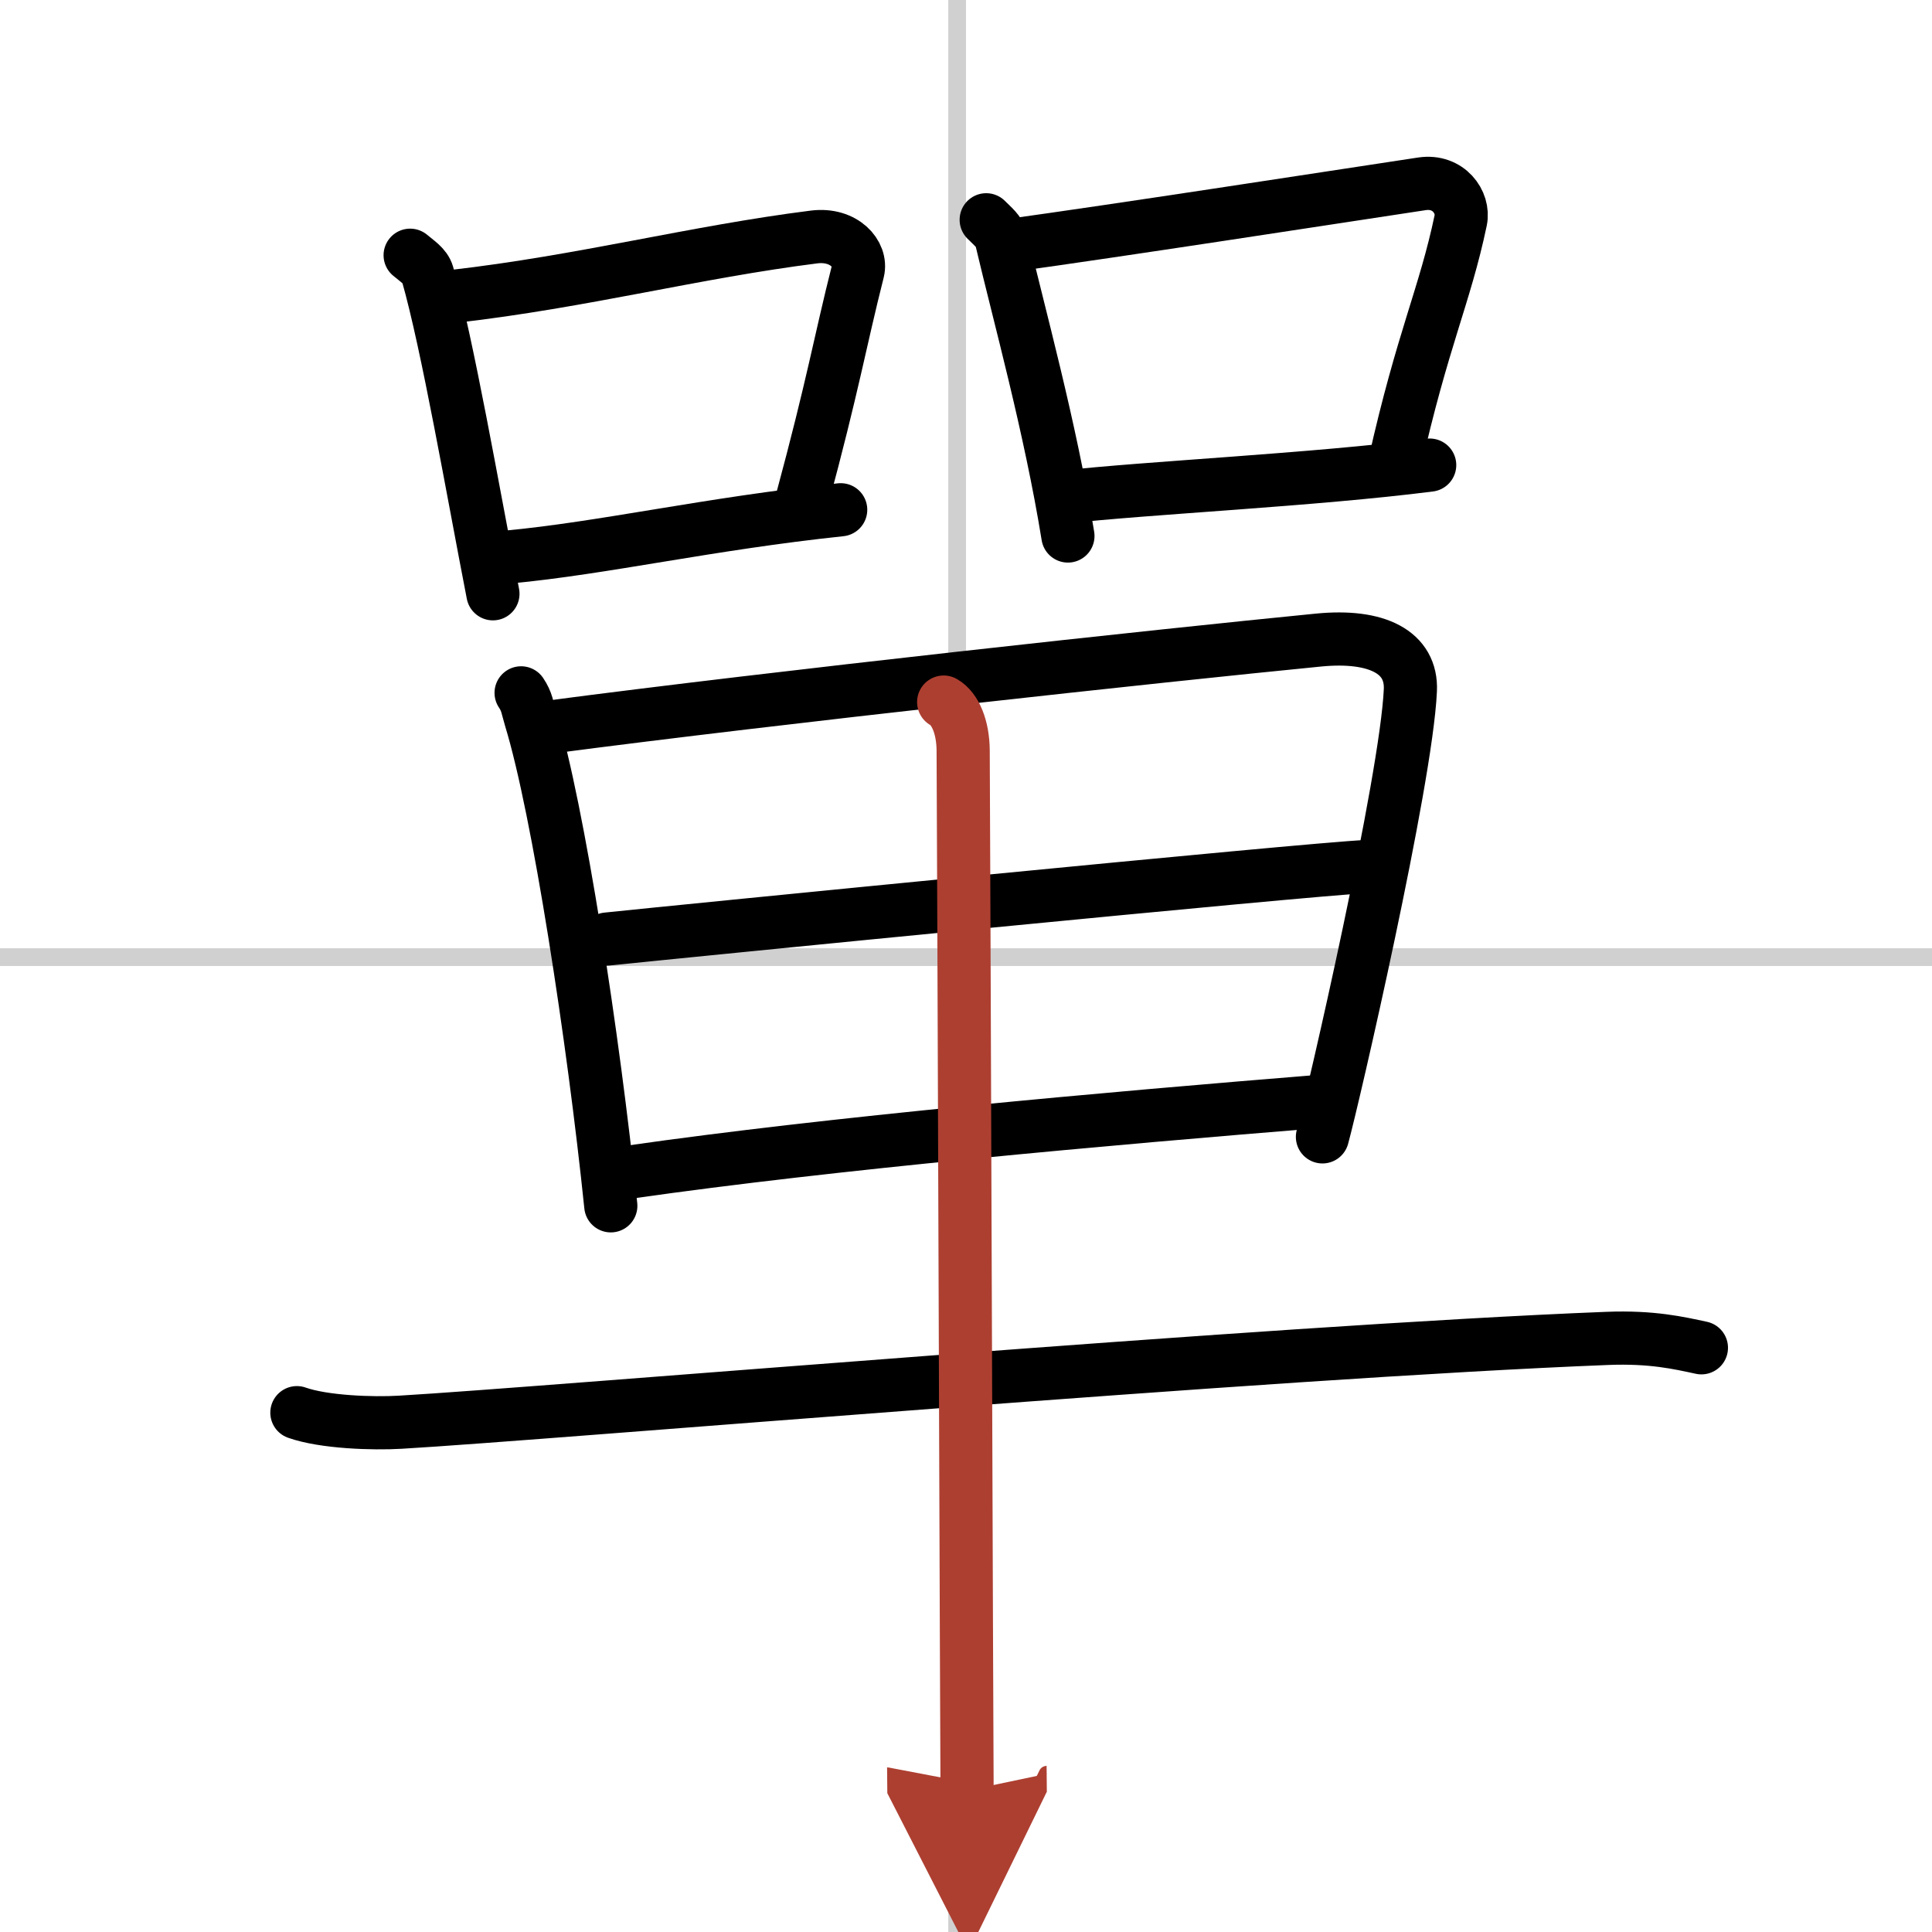 <svg width="400" height="400" viewBox="0 0 109 109" xmlns="http://www.w3.org/2000/svg"><defs><marker id="a" markerWidth="4" orient="auto" refX="1" refY="5" viewBox="0 0 10 10"><polyline points="0 0 10 5 0 10 1 5" fill="#ad3f31" stroke="#ad3f31"/></marker></defs><g fill="none" stroke="#000" stroke-linecap="round" stroke-linejoin="round" stroke-width="3"><rect width="100%" height="100%" fill="#fff" stroke="#fff"/><line x1="54" x2="54" y2="109" stroke="#d0d0d0" stroke-width="1"/><line x2="109" y1="54" y2="54" stroke="#d0d0d0" stroke-width="1"/><path d="m23.14 14.4c0.4 0.34 0.85 0.61 0.98 1.06 1.13 3.95 2.56 12.24 3.69 18.04"/><path d="m25.6 16.72c7.31-0.84 13.59-2.5 20.33-3.35 1.69-0.21 2.71 0.97 2.47 1.93-1.01 3.99-1.38 6.34-3.17 12.97"/><path d="m28.63 31.43c5.45-0.51 11.32-1.88 18.8-2.67"/><path d="m55.64 12.4c0.35 0.36 0.75 0.65 0.86 1.13 0.99 4.21 2.75 10.54 3.75 16.71"/><path d="m56.81 13.87c6.44-0.89 17.48-2.6 23.42-3.5 1.49-0.22 2.39 1.04 2.18 2.06-0.89 4.25-2.16 6.72-3.74 13.78"/><path d="m59.97 28.05c4.8-0.54 14.1-0.97 20.69-1.81"/><path d="m29.4 39.09c0.34 0.5 0.35 0.84 0.54 1.46 1.56 5.1 3.54 18.01 4.52 27.48"/><path d="m31.02 41.02c12.99-1.71 34.43-4.03 43.38-4.91 3.29-0.32 5.27 0.69 5.17 2.84-0.23 5.11-4.37 23.06-4.96 25.19"/><path d="m34.25 52.98c3.9-0.41 39.61-3.95 42.84-4.09"/><path d="m35.57 66.12c11.3-1.62 26.75-3 39.12-4"/><path d="m16.75 79.7c1.52 0.54 4.3 0.63 5.82 0.54 8.43-0.49 49.18-3.99 68.11-4.73 2.53-0.1 4.05 0.26 5.31 0.53"/><path d="m53.24 39.61c0.67 0.38 1.09 1.44 1.1 2.73 0.04 6.56 0.2 56.54 0.22 58.68" marker-end="url(#a)" stroke="#ad3f31"/></g></svg>
